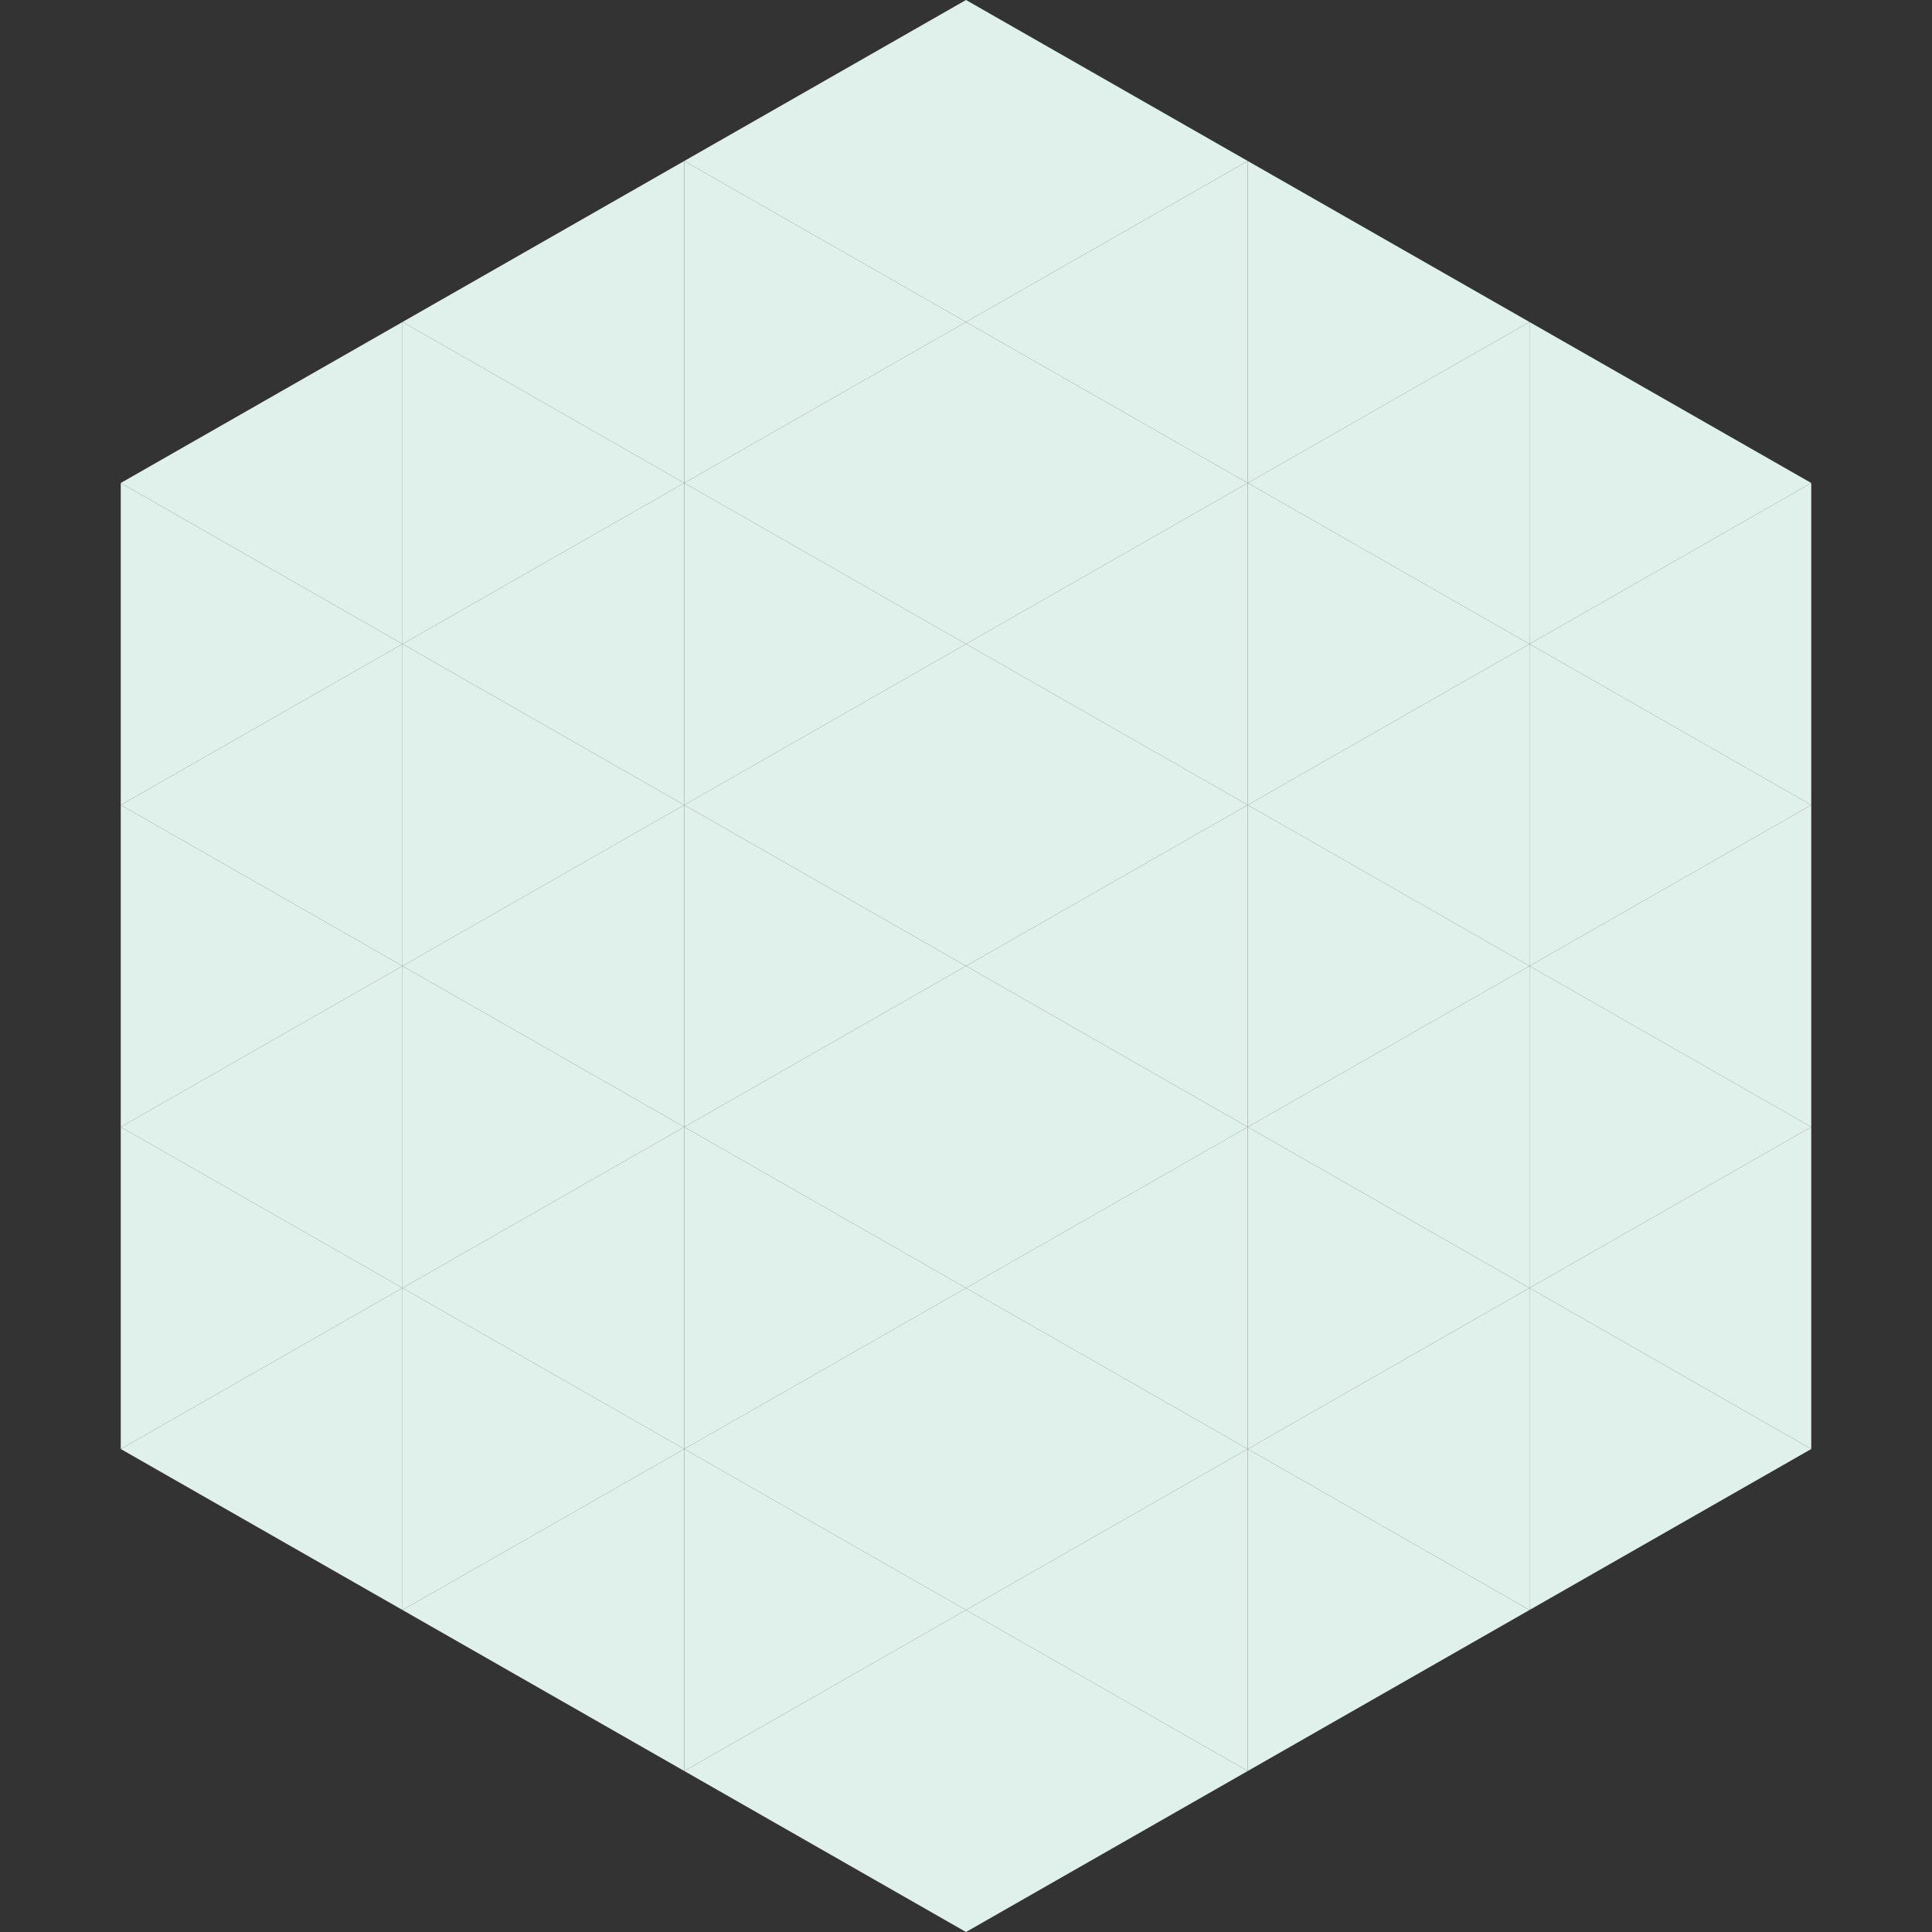 <?xml version="1.0"?>
<!-- Generated by SVGo -->
<svg width="240" height="240"
     xmlns="http://www.w3.org/2000/svg"
     xmlns:xlink="http://www.w3.org/1999/xlink">
<rect width="100%" height="100%" fill="#333333" stroke="none"/>
<polygon points="50,40 15,60 50,80" style="fill:rgb(224,241,236)" />
<polygon points="190,40 225,60 190,80" style="fill:rgb(224,241,236)" />
<polygon points="15,60 50,80 15,100" style="fill:rgb(224,241,236)" />
<polygon points="225,60 190,80 225,100" style="fill:rgb(224,241,236)" />
<polygon points="50,80 15,100 50,120" style="fill:rgb(224,241,236)" />
<polygon points="190,80 225,100 190,120" style="fill:rgb(224,241,236)" />
<polygon points="15,100 50,120 15,140" style="fill:rgb(224,241,236)" />
<polygon points="225,100 190,120 225,140" style="fill:rgb(224,241,236)" />
<polygon points="50,120 15,140 50,160" style="fill:rgb(224,241,236)" />
<polygon points="190,120 225,140 190,160" style="fill:rgb(224,241,236)" />
<polygon points="15,140 50,160 15,180" style="fill:rgb(224,241,236)" />
<polygon points="225,140 190,160 225,180" style="fill:rgb(224,241,236)" />
<polygon points="50,160 15,180 50,200" style="fill:rgb(224,241,236)" />
<polygon points="190,160 225,180 190,200" style="fill:rgb(224,241,236)" />
<polygon points="15,180 50,200 15,220" style="fill:rgb(255,255,255); fill-opacity:0" />
<polygon points="225,180 190,200 225,220" style="fill:rgb(255,255,255); fill-opacity:0" />
<polygon points="50,0 85,20 50,40" style="fill:rgb(255,255,255); fill-opacity:0" />
<polygon points="190,0 155,20 190,40" style="fill:rgb(255,255,255); fill-opacity:0" />
<polygon points="85,20 50,40 85,60" style="fill:rgb(224,241,236)" />
<polygon points="155,20 190,40 155,60" style="fill:rgb(224,241,236)" />
<polygon points="50,40 85,60 50,80" style="fill:rgb(224,241,236)" />
<polygon points="190,40 155,60 190,80" style="fill:rgb(224,241,236)" />
<polygon points="85,60 50,80 85,100" style="fill:rgb(224,241,236)" />
<polygon points="155,60 190,80 155,100" style="fill:rgb(224,241,236)" />
<polygon points="50,80 85,100 50,120" style="fill:rgb(224,241,236)" />
<polygon points="190,80 155,100 190,120" style="fill:rgb(224,241,236)" />
<polygon points="85,100 50,120 85,140" style="fill:rgb(224,241,236)" />
<polygon points="155,100 190,120 155,140" style="fill:rgb(224,241,236)" />
<polygon points="50,120 85,140 50,160" style="fill:rgb(224,241,236)" />
<polygon points="190,120 155,140 190,160" style="fill:rgb(224,241,236)" />
<polygon points="85,140 50,160 85,180" style="fill:rgb(224,241,236)" />
<polygon points="155,140 190,160 155,180" style="fill:rgb(224,241,236)" />
<polygon points="50,160 85,180 50,200" style="fill:rgb(224,241,236)" />
<polygon points="190,160 155,180 190,200" style="fill:rgb(224,241,236)" />
<polygon points="85,180 50,200 85,220" style="fill:rgb(224,241,236)" />
<polygon points="155,180 190,200 155,220" style="fill:rgb(224,241,236)" />
<polygon points="120,0 85,20 120,40" style="fill:rgb(224,241,236)" />
<polygon points="120,0 155,20 120,40" style="fill:rgb(224,241,236)" />
<polygon points="85,20 120,40 85,60" style="fill:rgb(224,241,236)" />
<polygon points="155,20 120,40 155,60" style="fill:rgb(224,241,236)" />
<polygon points="120,40 85,60 120,80" style="fill:rgb(224,241,236)" />
<polygon points="120,40 155,60 120,80" style="fill:rgb(224,241,236)" />
<polygon points="85,60 120,80 85,100" style="fill:rgb(224,241,236)" />
<polygon points="155,60 120,80 155,100" style="fill:rgb(224,241,236)" />
<polygon points="120,80 85,100 120,120" style="fill:rgb(224,241,236)" />
<polygon points="120,80 155,100 120,120" style="fill:rgb(224,241,236)" />
<polygon points="85,100 120,120 85,140" style="fill:rgb(224,241,236)" />
<polygon points="155,100 120,120 155,140" style="fill:rgb(224,241,236)" />
<polygon points="120,120 85,140 120,160" style="fill:rgb(224,241,236)" />
<polygon points="120,120 155,140 120,160" style="fill:rgb(224,241,236)" />
<polygon points="85,140 120,160 85,180" style="fill:rgb(224,241,236)" />
<polygon points="155,140 120,160 155,180" style="fill:rgb(224,241,236)" />
<polygon points="120,160 85,180 120,200" style="fill:rgb(224,241,236)" />
<polygon points="120,160 155,180 120,200" style="fill:rgb(224,241,236)" />
<polygon points="85,180 120,200 85,220" style="fill:rgb(224,241,236)" />
<polygon points="155,180 120,200 155,220" style="fill:rgb(224,241,236)" />
<polygon points="120,200 85,220 120,240" style="fill:rgb(224,241,236)" />
<polygon points="120,200 155,220 120,240" style="fill:rgb(224,241,236)" />
<polygon points="85,220 120,240 85,260" style="fill:rgb(255,255,255); fill-opacity:0" />
<polygon points="155,220 120,240 155,260" style="fill:rgb(255,255,255); fill-opacity:0" />
</svg>
